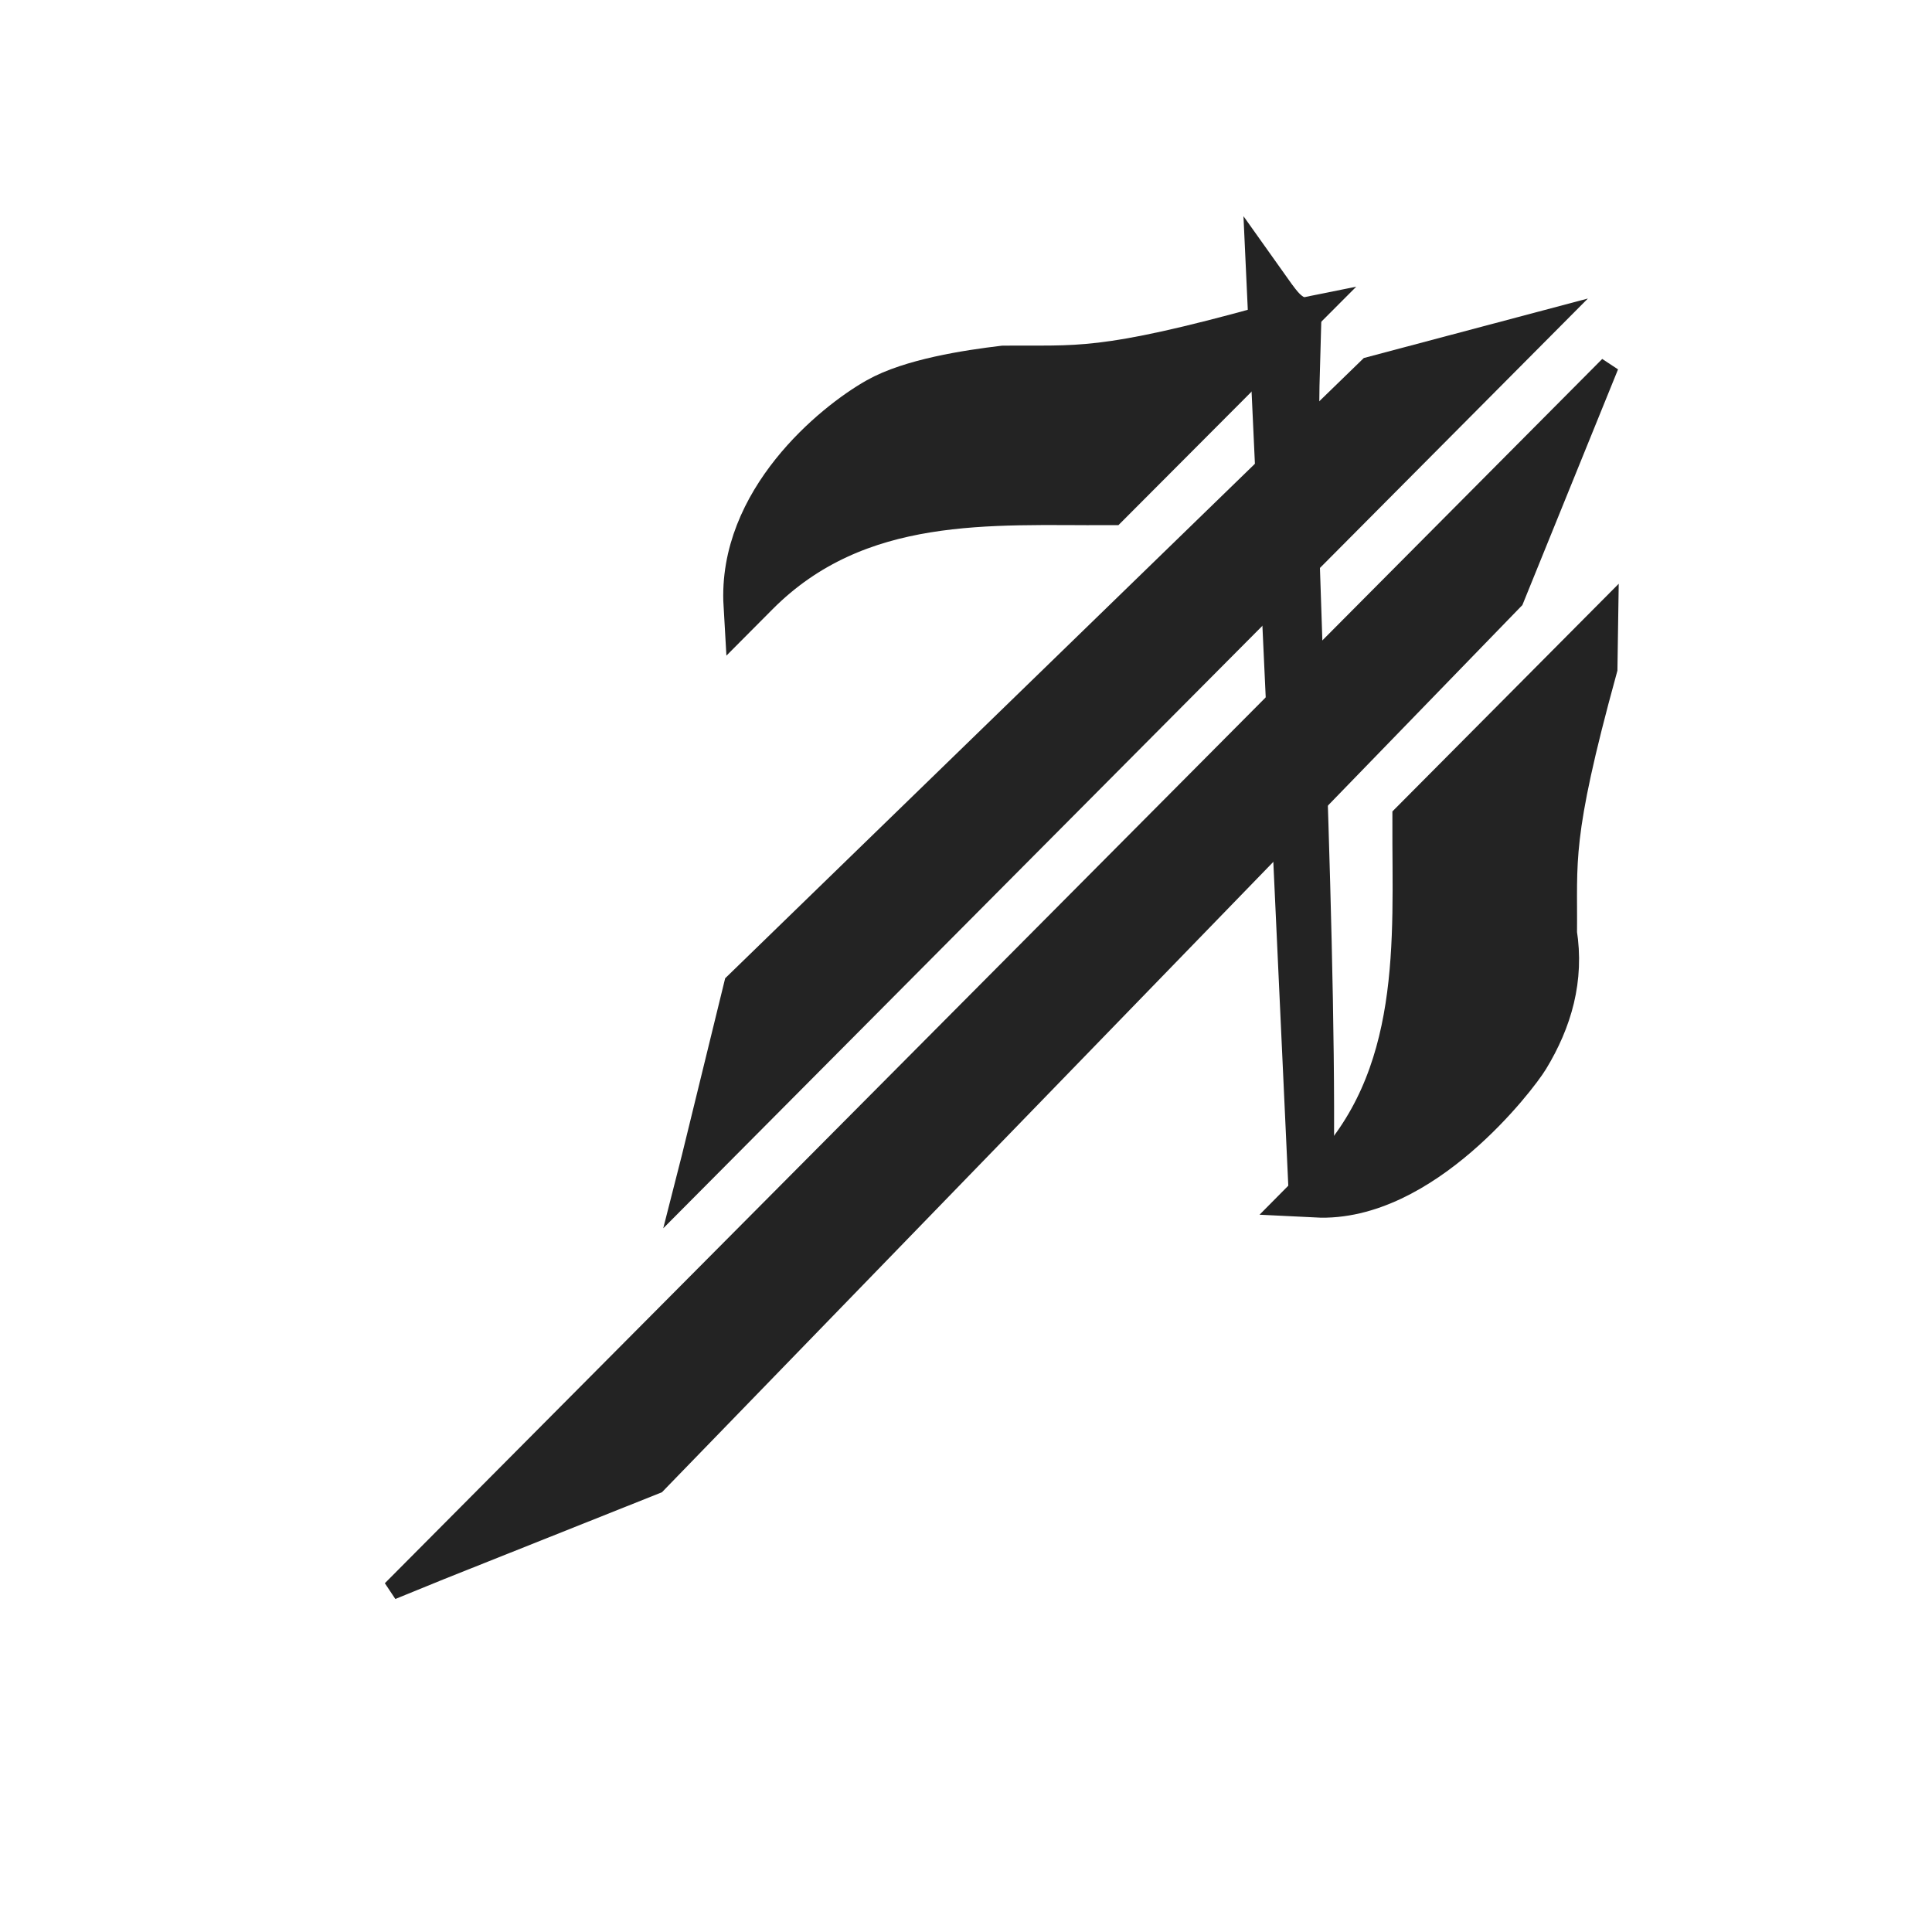 <svg width="35" height="35" viewBox="0 0 35 35" fill="none" xmlns="http://www.w3.org/2000/svg">
<path d="M13.295 17.813L24.796 6.643L28.186 5.743L12.343 21.674L12.524 20.964L13.295 17.813Z" fill="#232323" stroke="#232323" stroke-width="0.35"/>
<path d="M11.892 26.885L27.43 10.864L29.15 6.626L7.096 28.805L7.979 28.445L11.892 26.885Z" fill="#232323" stroke="#232323" stroke-width="0.35"/>
<path d="M20.095 9.114L23.353 5.847L23.011 5.916C19.924 6.774 19.523 6.646 18.177 6.662C17.528 6.74 16.505 6.895 15.896 7.239C15.104 7.686 13.398 9.089 13.507 10.961L13.71 10.757C15.539 8.917 17.973 9.125 20.095 9.114Z" fill="#232323" stroke="#232323" stroke-width="0.8"/>
<path d="M25.674 14.886L28.858 11.683L28.852 12.085C28.004 15.172 28.132 15.571 28.119 16.913C28.247 17.719 28.038 18.45 27.624 19.132C27.419 19.47 25.711 21.701 23.846 21.607L24.049 21.402C25.878 19.563 25.668 17.003 25.674 14.886Z" fill="#232323" stroke="#232323" stroke-width="0.9"/>
<path d="M23.485 8.506C23.418 9.303 23.861 17.75 23.751 21.738L22.989 5.258C23.244 5.617 23.302 5.67 23.537 5.793L23.504 6.987L23.485 8.506Z" fill="#232323" stroke="#232323" stroke-width="0.8"/>
</svg>
